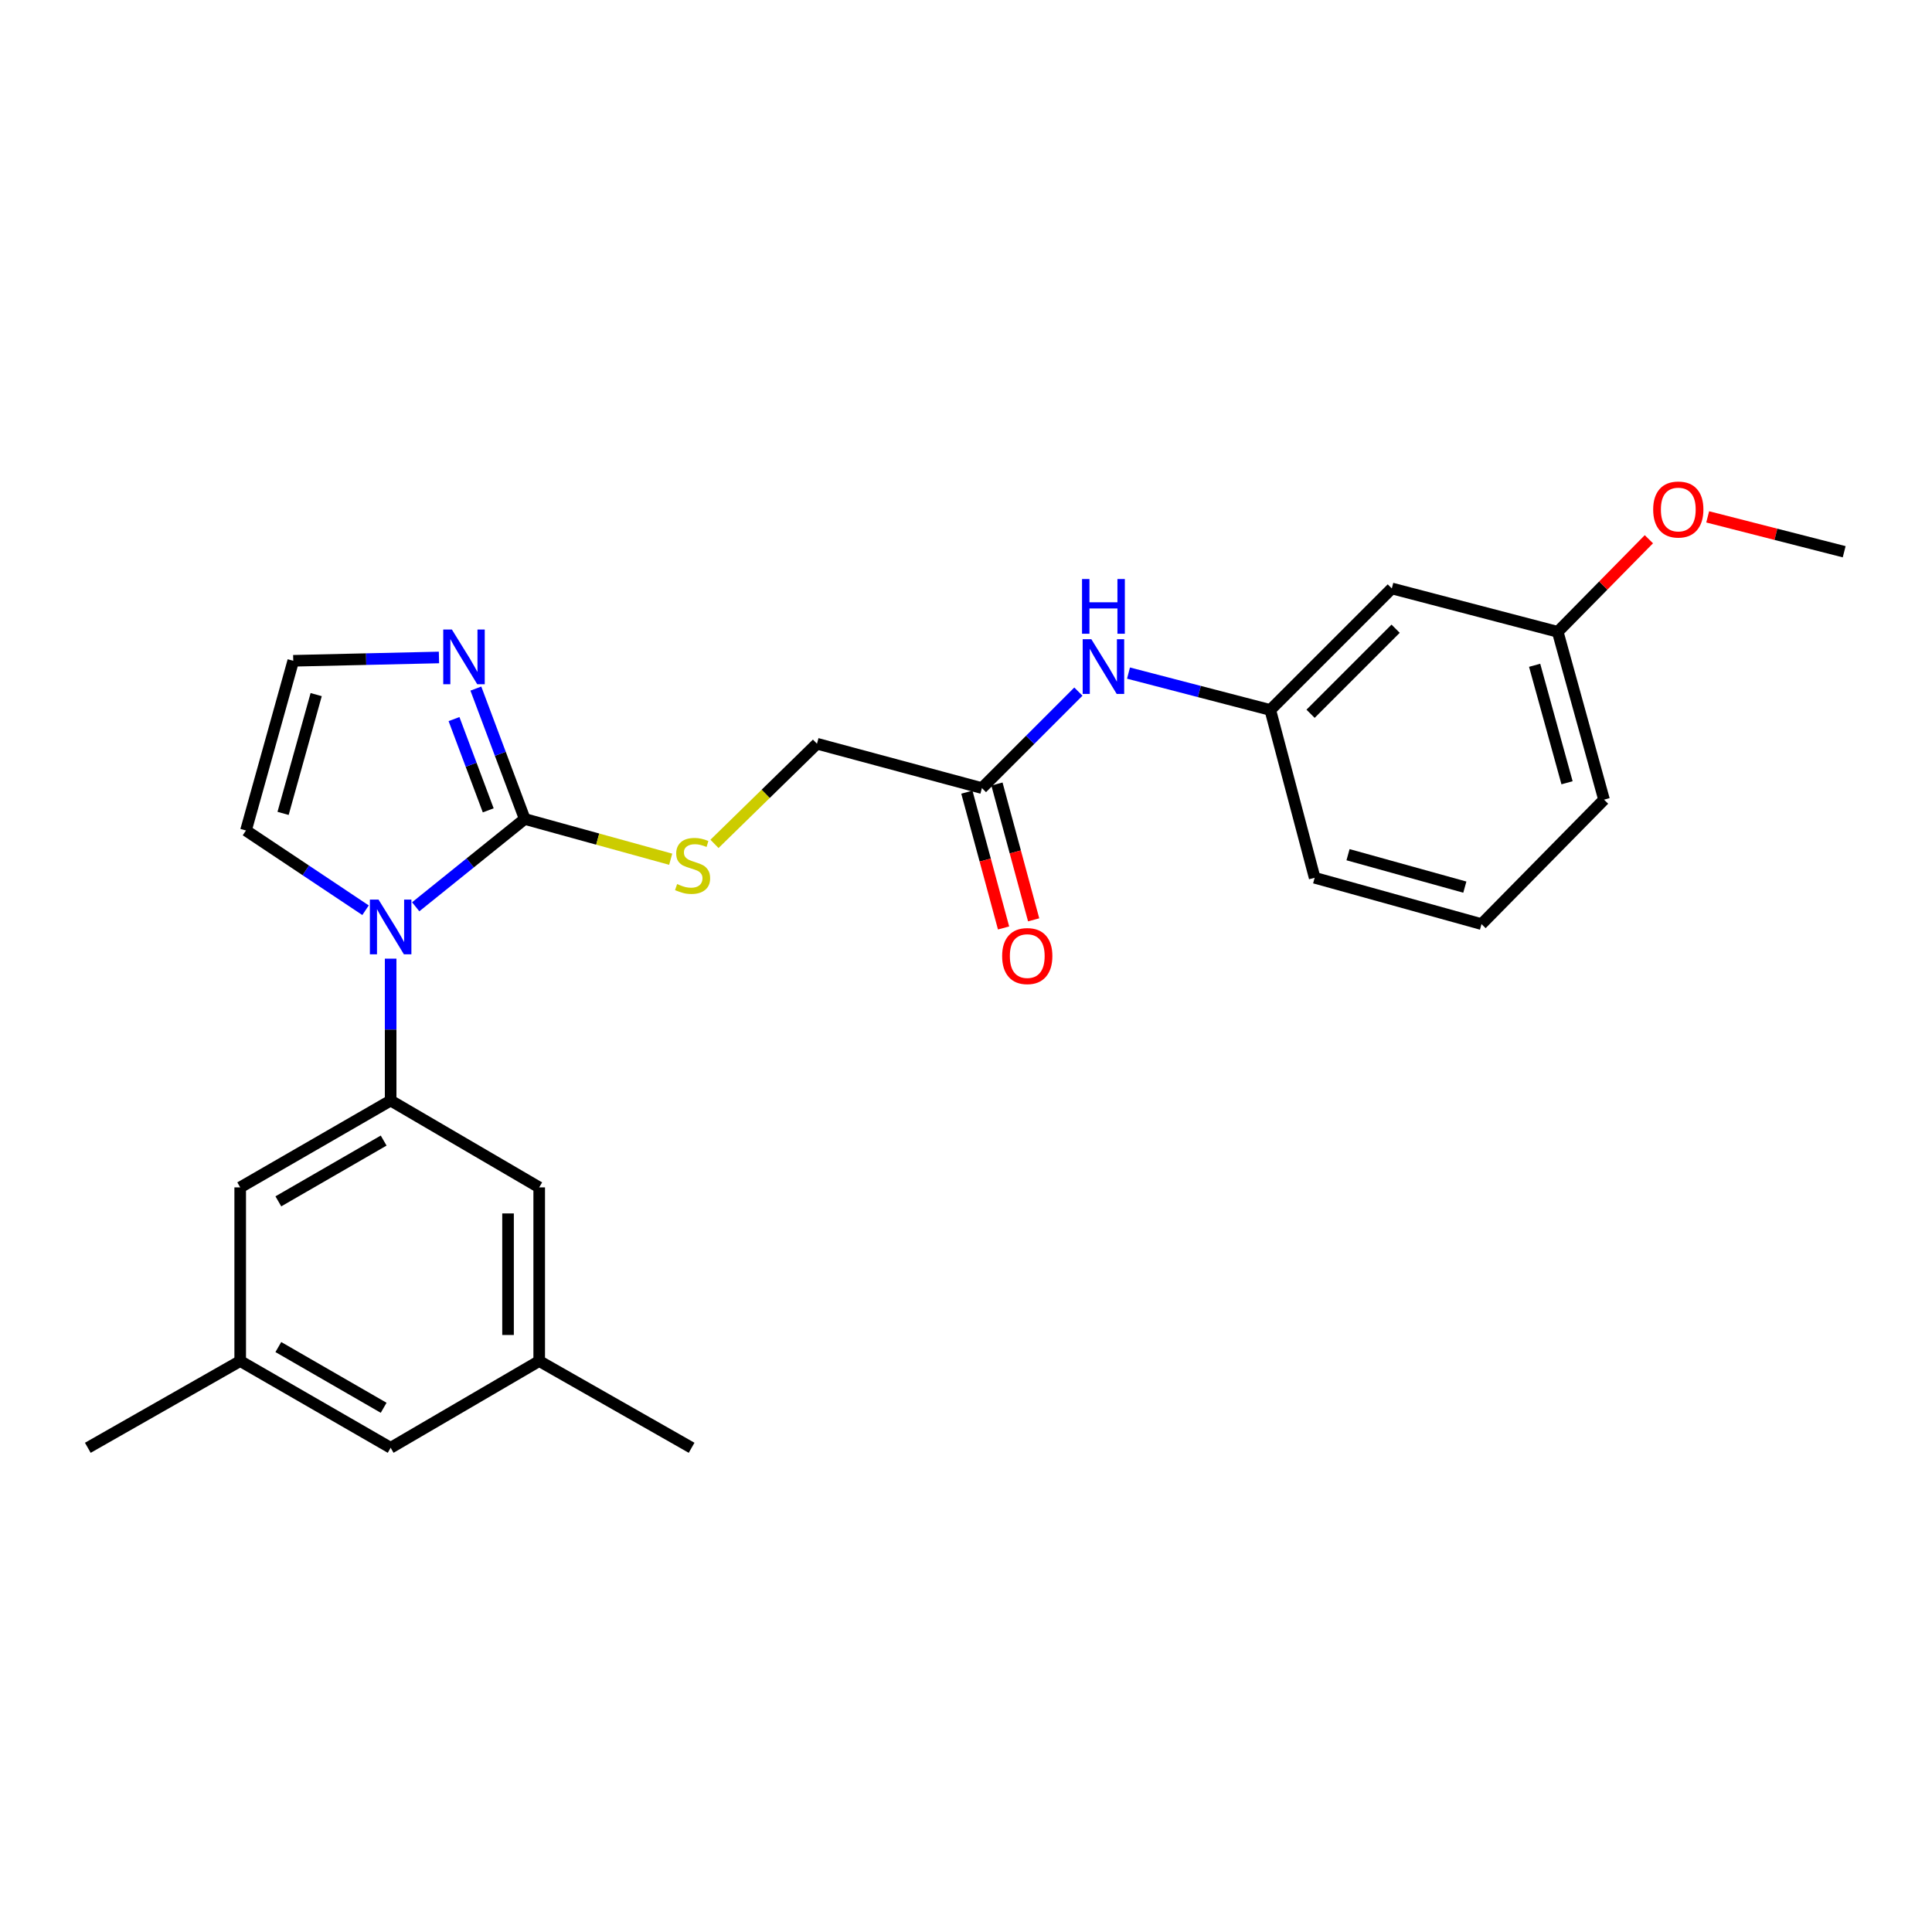 <?xml version='1.0' encoding='iso-8859-1'?>
<svg version='1.1' baseProfile='full'
              xmlns='http://www.w3.org/2000/svg'
                      xmlns:rdkit='http://www.rdkit.org/xml'
                      xmlns:xlink='http://www.w3.org/1999/xlink'
                  xml:space='preserve'
width='1000px' height='1000px' viewBox='0 0 1000 1000'>
<!-- END OF HEADER -->
<rect style='opacity:1.0;fill:#FFFFFF;stroke:none' width='1000' height='1000' x='0' y='0'> </rect>
<path class='bond-0' d='M 215.165,469.351 L 243.386,446.625' style='fill:none;fill-rule:evenodd;stroke:#0000FF;stroke-width:6px;stroke-linecap:butt;stroke-linejoin:miter;stroke-opacity:1' />
<path class='bond-0' d='M 243.386,446.625 L 271.607,423.899' style='fill:none;fill-rule:evenodd;stroke:#000000;stroke-width:6px;stroke-linecap:butt;stroke-linejoin:miter;stroke-opacity:1' />
<path class='bond-1' d='M 202.197,496.2 L 202.197,532.923' style='fill:none;fill-rule:evenodd;stroke:#0000FF;stroke-width:6px;stroke-linecap:butt;stroke-linejoin:miter;stroke-opacity:1' />
<path class='bond-1' d='M 202.197,532.923 L 202.197,569.645' style='fill:none;fill-rule:evenodd;stroke:#000000;stroke-width:6px;stroke-linecap:butt;stroke-linejoin:miter;stroke-opacity:1' />
<path class='bond-5' d='M 189.207,471.132 L 158.26,450.495' style='fill:none;fill-rule:evenodd;stroke:#0000FF;stroke-width:6px;stroke-linecap:butt;stroke-linejoin:miter;stroke-opacity:1' />
<path class='bond-5' d='M 158.26,450.495 L 127.312,429.858' style='fill:none;fill-rule:evenodd;stroke:#000000;stroke-width:6px;stroke-linecap:butt;stroke-linejoin:miter;stroke-opacity:1' />
<path class='bond-2' d='M 271.607,423.899 L 258.957,390.153' style='fill:none;fill-rule:evenodd;stroke:#000000;stroke-width:6px;stroke-linecap:butt;stroke-linejoin:miter;stroke-opacity:1' />
<path class='bond-2' d='M 258.957,390.153 L 246.307,356.407' style='fill:none;fill-rule:evenodd;stroke:#0000FF;stroke-width:6px;stroke-linecap:butt;stroke-linejoin:miter;stroke-opacity:1' />
<path class='bond-2' d='M 252.707,419.437 L 243.852,395.815' style='fill:none;fill-rule:evenodd;stroke:#000000;stroke-width:6px;stroke-linecap:butt;stroke-linejoin:miter;stroke-opacity:1' />
<path class='bond-2' d='M 243.852,395.815 L 234.997,372.193' style='fill:none;fill-rule:evenodd;stroke:#0000FF;stroke-width:6px;stroke-linecap:butt;stroke-linejoin:miter;stroke-opacity:1' />
<path class='bond-3' d='M 271.607,423.899 L 309.379,434.318' style='fill:none;fill-rule:evenodd;stroke:#000000;stroke-width:6px;stroke-linecap:butt;stroke-linejoin:miter;stroke-opacity:1' />
<path class='bond-3' d='M 309.379,434.318 L 347.15,444.737' style='fill:none;fill-rule:evenodd;stroke:#CCCC00;stroke-width:6px;stroke-linecap:butt;stroke-linejoin:miter;stroke-opacity:1' />
<path class='bond-8' d='M 202.197,569.645 L 124.328,614.589' style='fill:none;fill-rule:evenodd;stroke:#000000;stroke-width:6px;stroke-linecap:butt;stroke-linejoin:miter;stroke-opacity:1' />
<path class='bond-8' d='M 198.581,590.358 L 144.072,621.819' style='fill:none;fill-rule:evenodd;stroke:#000000;stroke-width:6px;stroke-linecap:butt;stroke-linejoin:miter;stroke-opacity:1' />
<path class='bond-9' d='M 202.197,569.645 L 279.09,614.589' style='fill:none;fill-rule:evenodd;stroke:#000000;stroke-width:6px;stroke-linecap:butt;stroke-linejoin:miter;stroke-opacity:1' />
<path class='bond-25' d='M 227.21,340.302 L 189.498,341.163' style='fill:none;fill-rule:evenodd;stroke:#0000FF;stroke-width:6px;stroke-linecap:butt;stroke-linejoin:miter;stroke-opacity:1' />
<path class='bond-25' d='M 189.498,341.163 L 151.787,342.023' style='fill:none;fill-rule:evenodd;stroke:#000000;stroke-width:6px;stroke-linecap:butt;stroke-linejoin:miter;stroke-opacity:1' />
<path class='bond-15' d='M 369.814,436.791 L 396.339,410.871' style='fill:none;fill-rule:evenodd;stroke:#CCCC00;stroke-width:6px;stroke-linecap:butt;stroke-linejoin:miter;stroke-opacity:1' />
<path class='bond-15' d='M 396.339,410.871 L 422.865,384.95' style='fill:none;fill-rule:evenodd;stroke:#000000;stroke-width:6px;stroke-linecap:butt;stroke-linejoin:miter;stroke-opacity:1' />
<path class='bond-4' d='M 151.787,342.023 L 127.312,429.858' style='fill:none;fill-rule:evenodd;stroke:#000000;stroke-width:6px;stroke-linecap:butt;stroke-linejoin:miter;stroke-opacity:1' />
<path class='bond-4' d='M 163.655,359.528 L 146.523,421.013' style='fill:none;fill-rule:evenodd;stroke:#000000;stroke-width:6px;stroke-linecap:butt;stroke-linejoin:miter;stroke-opacity:1' />
<path class='bond-6' d='M 508.236,407.911 L 422.865,384.95' style='fill:none;fill-rule:evenodd;stroke:#000000;stroke-width:6px;stroke-linecap:butt;stroke-linejoin:miter;stroke-opacity:1' />
<path class='bond-7' d='M 508.236,407.911 L 533.206,382.945' style='fill:none;fill-rule:evenodd;stroke:#000000;stroke-width:6px;stroke-linecap:butt;stroke-linejoin:miter;stroke-opacity:1' />
<path class='bond-7' d='M 533.206,382.945 L 558.175,357.978' style='fill:none;fill-rule:evenodd;stroke:#0000FF;stroke-width:6px;stroke-linecap:butt;stroke-linejoin:miter;stroke-opacity:1' />
<path class='bond-12' d='M 500.449,410.015 L 509.947,445.163' style='fill:none;fill-rule:evenodd;stroke:#000000;stroke-width:6px;stroke-linecap:butt;stroke-linejoin:miter;stroke-opacity:1' />
<path class='bond-12' d='M 509.947,445.163 L 519.444,480.312' style='fill:none;fill-rule:evenodd;stroke:#FF0000;stroke-width:6px;stroke-linecap:butt;stroke-linejoin:miter;stroke-opacity:1' />
<path class='bond-12' d='M 516.022,405.807 L 525.519,440.956' style='fill:none;fill-rule:evenodd;stroke:#000000;stroke-width:6px;stroke-linecap:butt;stroke-linejoin:miter;stroke-opacity:1' />
<path class='bond-12' d='M 525.519,440.956 L 535.016,476.105' style='fill:none;fill-rule:evenodd;stroke:#FF0000;stroke-width:6px;stroke-linecap:butt;stroke-linejoin:miter;stroke-opacity:1' />
<path class='bond-10' d='M 584.11,348.389 L 620.807,357.932' style='fill:none;fill-rule:evenodd;stroke:#0000FF;stroke-width:6px;stroke-linecap:butt;stroke-linejoin:miter;stroke-opacity:1' />
<path class='bond-10' d='M 620.807,357.932 L 657.505,367.475' style='fill:none;fill-rule:evenodd;stroke:#000000;stroke-width:6px;stroke-linecap:butt;stroke-linejoin:miter;stroke-opacity:1' />
<path class='bond-14' d='M 124.328,614.589 L 124.328,704.468' style='fill:none;fill-rule:evenodd;stroke:#000000;stroke-width:6px;stroke-linecap:butt;stroke-linejoin:miter;stroke-opacity:1' />
<path class='bond-13' d='M 279.09,614.589 L 279.09,704.468' style='fill:none;fill-rule:evenodd;stroke:#000000;stroke-width:6px;stroke-linecap:butt;stroke-linejoin:miter;stroke-opacity:1' />
<path class='bond-13' d='M 262.959,628.071 L 262.959,690.986' style='fill:none;fill-rule:evenodd;stroke:#000000;stroke-width:6px;stroke-linecap:butt;stroke-linejoin:miter;stroke-opacity:1' />
<path class='bond-11' d='M 657.505,367.475 L 720.399,304.58' style='fill:none;fill-rule:evenodd;stroke:#000000;stroke-width:6px;stroke-linecap:butt;stroke-linejoin:miter;stroke-opacity:1' />
<path class='bond-11' d='M 678.345,369.447 L 722.371,325.421' style='fill:none;fill-rule:evenodd;stroke:#000000;stroke-width:6px;stroke-linecap:butt;stroke-linejoin:miter;stroke-opacity:1' />
<path class='bond-20' d='M 657.505,367.475 L 680.465,454.333' style='fill:none;fill-rule:evenodd;stroke:#000000;stroke-width:6px;stroke-linecap:butt;stroke-linejoin:miter;stroke-opacity:1' />
<path class='bond-17' d='M 720.399,304.58 L 806.28,327.03' style='fill:none;fill-rule:evenodd;stroke:#000000;stroke-width:6px;stroke-linecap:butt;stroke-linejoin:miter;stroke-opacity:1' />
<path class='bond-16' d='M 279.09,704.468 L 202.197,749.375' style='fill:none;fill-rule:evenodd;stroke:#000000;stroke-width:6px;stroke-linecap:butt;stroke-linejoin:miter;stroke-opacity:1' />
<path class='bond-21' d='M 279.09,704.468 L 357.972,749.375' style='fill:none;fill-rule:evenodd;stroke:#000000;stroke-width:6px;stroke-linecap:butt;stroke-linejoin:miter;stroke-opacity:1' />
<path class='bond-22' d='M 124.328,704.468 L 45.455,749.375' style='fill:none;fill-rule:evenodd;stroke:#000000;stroke-width:6px;stroke-linecap:butt;stroke-linejoin:miter;stroke-opacity:1' />
<path class='bond-26' d='M 124.328,704.468 L 202.197,749.375' style='fill:none;fill-rule:evenodd;stroke:#000000;stroke-width:6px;stroke-linecap:butt;stroke-linejoin:miter;stroke-opacity:1' />
<path class='bond-26' d='M 144.067,697.23 L 198.576,728.665' style='fill:none;fill-rule:evenodd;stroke:#000000;stroke-width:6px;stroke-linecap:butt;stroke-linejoin:miter;stroke-opacity:1' />
<path class='bond-18' d='M 806.28,327.03 L 829.869,303.068' style='fill:none;fill-rule:evenodd;stroke:#000000;stroke-width:6px;stroke-linecap:butt;stroke-linejoin:miter;stroke-opacity:1' />
<path class='bond-18' d='M 829.869,303.068 L 853.458,279.107' style='fill:none;fill-rule:evenodd;stroke:#FF0000;stroke-width:6px;stroke-linecap:butt;stroke-linejoin:miter;stroke-opacity:1' />
<path class='bond-27' d='M 806.28,327.03 L 830.244,413.897' style='fill:none;fill-rule:evenodd;stroke:#000000;stroke-width:6px;stroke-linecap:butt;stroke-linejoin:miter;stroke-opacity:1' />
<path class='bond-27' d='M 794.325,344.35 L 811.099,405.157' style='fill:none;fill-rule:evenodd;stroke:#000000;stroke-width:6px;stroke-linecap:butt;stroke-linejoin:miter;stroke-opacity:1' />
<path class='bond-24' d='M 883.897,267.53 L 919.221,276.556' style='fill:none;fill-rule:evenodd;stroke:#FF0000;stroke-width:6px;stroke-linecap:butt;stroke-linejoin:miter;stroke-opacity:1' />
<path class='bond-24' d='M 919.221,276.556 L 954.545,285.581' style='fill:none;fill-rule:evenodd;stroke:#000000;stroke-width:6px;stroke-linecap:butt;stroke-linejoin:miter;stroke-opacity:1' />
<path class='bond-19' d='M 766.83,478.315 L 680.465,454.333' style='fill:none;fill-rule:evenodd;stroke:#000000;stroke-width:6px;stroke-linecap:butt;stroke-linejoin:miter;stroke-opacity:1' />
<path class='bond-19' d='M 758.192,459.175 L 697.736,442.387' style='fill:none;fill-rule:evenodd;stroke:#000000;stroke-width:6px;stroke-linecap:butt;stroke-linejoin:miter;stroke-opacity:1' />
<path class='bond-23' d='M 766.83,478.315 L 830.244,413.897' style='fill:none;fill-rule:evenodd;stroke:#000000;stroke-width:6px;stroke-linecap:butt;stroke-linejoin:miter;stroke-opacity:1' />
<path  class='atom-0' d='M 195.937 465.634
L 205.217 480.634
Q 206.137 482.114, 207.617 484.794
Q 209.097 487.474, 209.177 487.634
L 209.177 465.634
L 212.937 465.634
L 212.937 493.954
L 209.057 493.954
L 199.097 477.554
Q 197.937 475.634, 196.697 473.434
Q 195.497 471.234, 195.137 470.554
L 195.137 493.954
L 191.457 493.954
L 191.457 465.634
L 195.937 465.634
' fill='#0000FF'/>
<path  class='atom-3' d='M 233.9 325.847
L 243.18 340.847
Q 244.1 342.327, 245.58 345.007
Q 247.06 347.687, 247.14 347.847
L 247.14 325.847
L 250.9 325.847
L 250.9 354.167
L 247.02 354.167
L 237.06 337.767
Q 235.9 335.847, 234.66 333.647
Q 233.46 331.447, 233.1 330.767
L 233.1 354.167
L 229.42 354.167
L 229.42 325.847
L 233.9 325.847
' fill='#0000FF'/>
<path  class='atom-4' d='M 350.483 457.583
Q 350.803 457.703, 352.123 458.263
Q 353.443 458.823, 354.883 459.183
Q 356.363 459.503, 357.803 459.503
Q 360.483 459.503, 362.043 458.223
Q 363.603 456.903, 363.603 454.623
Q 363.603 453.063, 362.803 452.103
Q 362.043 451.143, 360.843 450.623
Q 359.643 450.103, 357.643 449.503
Q 355.123 448.743, 353.603 448.023
Q 352.123 447.303, 351.043 445.783
Q 350.003 444.263, 350.003 441.703
Q 350.003 438.143, 352.403 435.943
Q 354.843 433.743, 359.643 433.743
Q 362.923 433.743, 366.643 435.303
L 365.723 438.383
Q 362.323 436.983, 359.763 436.983
Q 357.003 436.983, 355.483 438.143
Q 353.963 439.263, 354.003 441.223
Q 354.003 442.743, 354.763 443.663
Q 355.563 444.583, 356.683 445.103
Q 357.843 445.623, 359.763 446.223
Q 362.323 447.023, 363.843 447.823
Q 365.363 448.623, 366.443 450.263
Q 367.563 451.863, 367.563 454.623
Q 367.563 458.543, 364.923 460.663
Q 362.323 462.743, 357.963 462.743
Q 355.443 462.743, 353.523 462.183
Q 351.643 461.663, 349.403 460.743
L 350.483 457.583
' fill='#CCCC00'/>
<path  class='atom-8' d='M 564.879 330.856
L 574.159 345.856
Q 575.079 347.336, 576.559 350.016
Q 578.039 352.696, 578.119 352.856
L 578.119 330.856
L 581.879 330.856
L 581.879 359.176
L 577.999 359.176
L 568.039 342.776
Q 566.879 340.856, 565.639 338.656
Q 564.439 336.456, 564.079 335.776
L 564.079 359.176
L 560.399 359.176
L 560.399 330.856
L 564.879 330.856
' fill='#0000FF'/>
<path  class='atom-8' d='M 560.059 299.704
L 563.899 299.704
L 563.899 311.744
L 578.379 311.744
L 578.379 299.704
L 582.219 299.704
L 582.219 328.024
L 578.379 328.024
L 578.379 314.944
L 563.899 314.944
L 563.899 328.024
L 560.059 328.024
L 560.059 299.704
' fill='#0000FF'/>
<path  class='atom-13' d='M 518.707 494.858
Q 518.707 488.058, 522.067 484.258
Q 525.427 480.458, 531.707 480.458
Q 537.987 480.458, 541.347 484.258
Q 544.707 488.058, 544.707 494.858
Q 544.707 501.738, 541.307 505.658
Q 537.907 509.538, 531.707 509.538
Q 525.467 509.538, 522.067 505.658
Q 518.707 501.778, 518.707 494.858
M 531.707 506.338
Q 536.027 506.338, 538.347 503.458
Q 540.707 500.538, 540.707 494.858
Q 540.707 489.298, 538.347 486.498
Q 536.027 483.658, 531.707 483.658
Q 527.387 483.658, 525.027 486.458
Q 522.707 489.258, 522.707 494.858
Q 522.707 500.578, 525.027 503.458
Q 527.387 506.338, 531.707 506.338
' fill='#FF0000'/>
<path  class='atom-19' d='M 855.682 263.723
Q 855.682 256.923, 859.042 253.123
Q 862.402 249.323, 868.682 249.323
Q 874.962 249.323, 878.322 253.123
Q 881.682 256.923, 881.682 263.723
Q 881.682 270.603, 878.282 274.523
Q 874.882 278.403, 868.682 278.403
Q 862.442 278.403, 859.042 274.523
Q 855.682 270.643, 855.682 263.723
M 868.682 275.203
Q 873.002 275.203, 875.322 272.323
Q 877.682 269.403, 877.682 263.723
Q 877.682 258.163, 875.322 255.363
Q 873.002 252.523, 868.682 252.523
Q 864.362 252.523, 862.002 255.323
Q 859.682 258.123, 859.682 263.723
Q 859.682 269.443, 862.002 272.323
Q 864.362 275.203, 868.682 275.203
' fill='#FF0000'/>
</svg>
